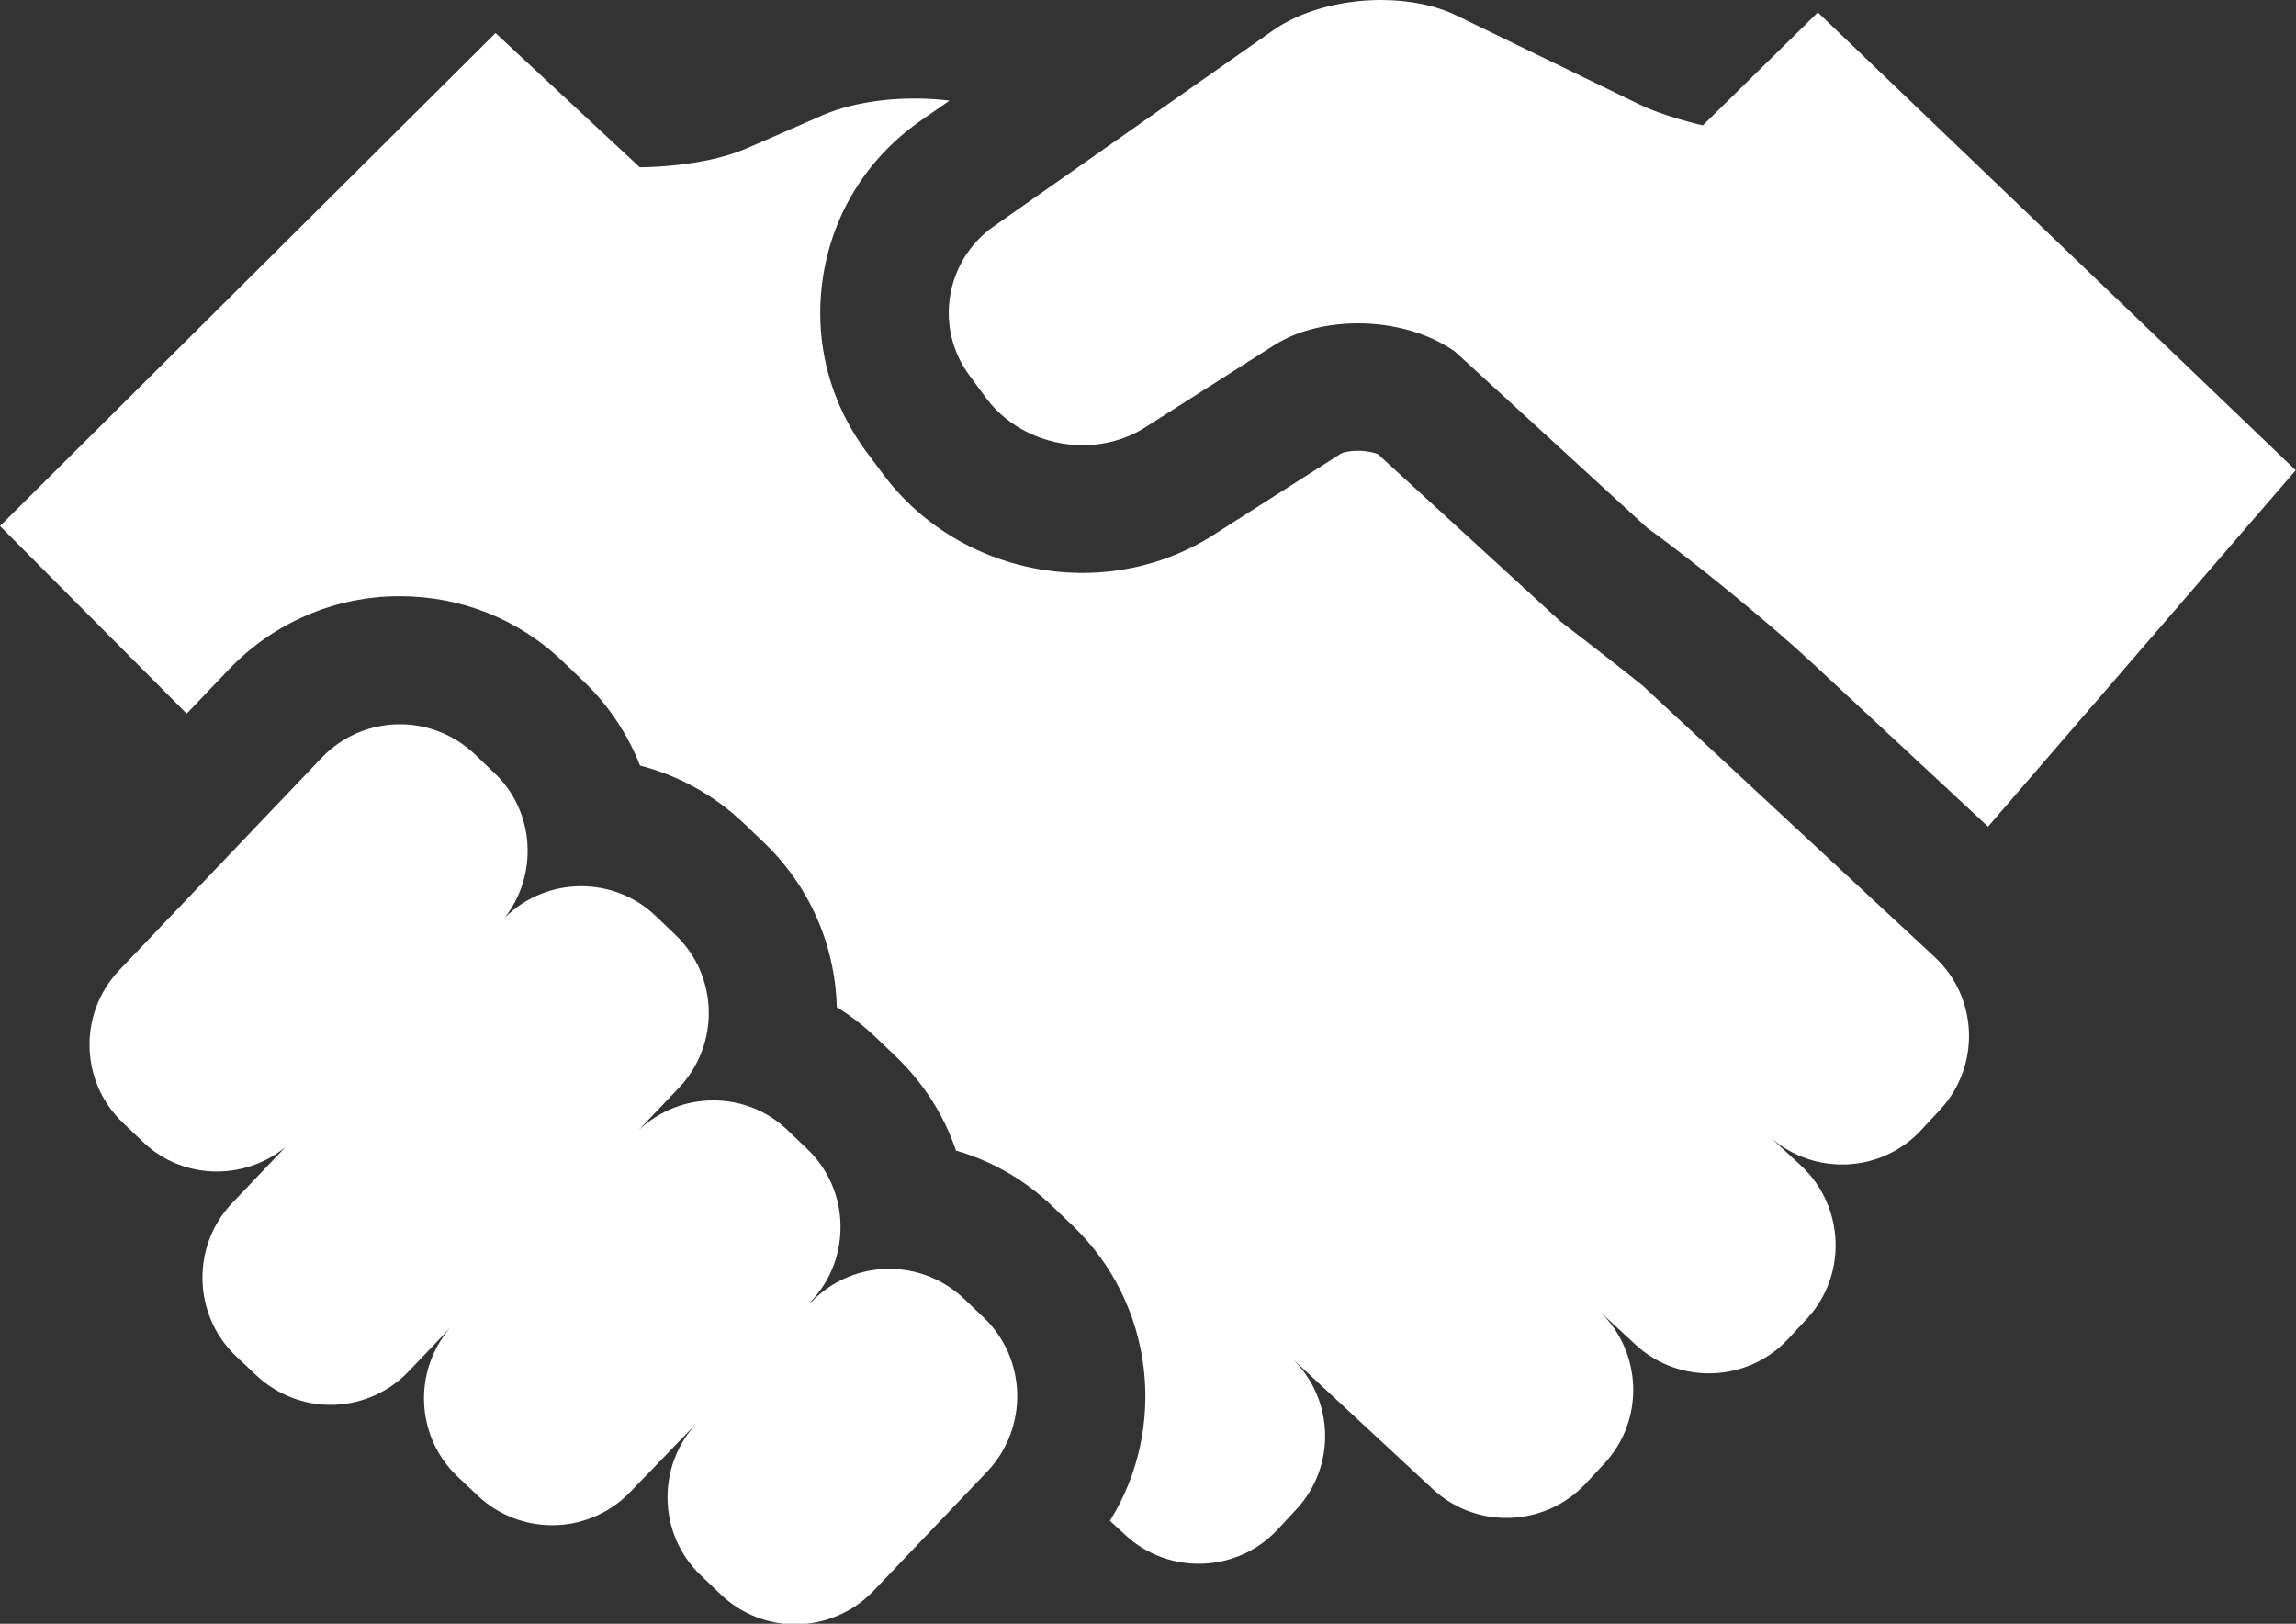 <?xml version="1.0" encoding="utf-8"?>
<!-- Generator: Adobe Illustrator 23.0.0, SVG Export Plug-In . SVG Version: 6.00 Build 0)  -->
<svg version="1.1" id="Layer_1" xmlns="http://www.w3.org/2000/svg" xmlns:xlink="http://www.w3.org/1999/xlink" x="0px" y="0px"
	 viewBox="0 0 77.84 55.04" style="enable-background:new 0 0 77.84 55.04;" xml:space="preserve">
<rect x="0" y="0" width="77.84" height="55.04" fill="#333333" stroke="none"/>
<style type="text/css">
	.st0{fill:#FFFFFF;}
</style>
<g>
	<path class="st0" d="M46.04,10.96c1.2,0,2.4,0.33,3.29,0.96l6.51,5.97c1.64,1.18,4.18,3.26,5.65,4.63l5.91,5.5l10.43-12.08
		L61.63,0.42l-3.9,3.83c0,0-1.31-0.29-2.21-0.74l-6.11-2.97C48.66,0.17,47.75,0,46.82,0c-1.34,0-2.72,0.36-3.69,1.05l-9.45,6.63
		c-1.64,1.16-2.01,3.44-0.81,5.05l0.56,0.76c0.77,1.04,2.03,1.6,3.28,1.6c0.71,0,1.41-0.18,2.03-0.55l4.49-2.86
		C44.02,11.19,45.03,10.96,46.04,10.96z"/>
	<g>
		<path class="st0" d="M65.59,32.44l-9.9-9.2c-0.86-0.7-2.78-2.17-2.78-2.17l-6.2-5.68c-0.13-0.05-0.37-0.11-0.67-0.11
			c-0.31,0-0.51,0.06-0.57,0.09l-4.5,2.87c-1.28,0.77-2.75,1.18-4.27,1.18c-2.68,0-5.21-1.25-6.77-3.36l-0.56-0.75
			c-1.28-1.73-1.8-3.85-1.46-5.97c0.34-2.12,1.49-3.97,3.26-5.22l1.02-0.71c-1.47-0.18-3.1-0.02-4.29,0.49c0,0-2,0.88-2.64,1.15
			c-1.48,0.63-3.57,0.62-3.57,0.62l-4.89-4.55L0,17.83l6.33,6.36l1.44-1.51c1.5-1.57,3.61-2.48,5.79-2.47
			c2.07,0,4.03,0.78,5.52,2.21l0.68,0.65c0.88,0.84,1.52,1.82,1.94,2.88c1.31,0.34,2.51,1,3.51,1.95l0.68,0.65
			c1.54,1.47,2.42,3.45,2.48,5.59c0.47,0.29,0.91,0.63,1.32,1.02l0.68,0.65c0.96,0.92,1.64,2.01,2.04,3.19
			c1.21,0.35,2.33,0.99,3.26,1.88l0.69,0.66c2.78,2.66,3.23,6.86,1.27,10.01l0.52,0.48c1.47,1.37,3.8,1.29,5.17-0.19l0.64-0.69
			c1.34-1.45,1.27-3.7-0.12-5.07l4.74,4.4c1.48,1.37,3.8,1.28,5.18-0.19l0.64-0.69c1.36-1.47,1.28-3.77-0.17-5.15l1.22,1.13
			c1.48,1.37,3.8,1.28,5.17-0.19l0.64-0.69c1.37-1.48,1.28-3.8-0.19-5.18l-1.03-0.95c1.48,1.29,3.74,1.19,5.09-0.26l0.64-0.69
			C67.15,36.14,67.07,33.81,65.59,32.44z"/>
	</g>
	<path class="st0" d="M33.36,44.67l-0.68-0.65c-0.71-0.67-1.62-1.01-2.53-1.01c-0.97,0-1.93,0.38-2.65,1.13l-0.01-0.02
		c1.39-1.46,1.33-3.79-0.12-5.17l-0.68-0.65c-0.7-0.67-1.6-1-2.51-1c-0.91,0-1.82,0.34-2.53,1.01l1.37-1.44
		c1.39-1.46,1.34-3.79-0.12-5.18l-0.68-0.65c-0.7-0.67-1.61-1-2.52-1c-0.94,0-1.88,0.36-2.59,1.07c1.14-1.46,1.03-3.59-0.34-4.9
		l-0.68-0.65c-0.71-0.67-1.62-1.01-2.53-1.01c-0.97,0-1.93,0.38-2.65,1.13l-6.87,7.21c-1.39,1.46-1.33,3.79,0.13,5.17l0.68,0.65
		c0.7,0.67,1.6,1,2.5,1c0.83,0,1.66-0.28,2.33-0.83l-1.81,1.9c-1.39,1.46-1.33,3.79,0.12,5.18l0.69,0.65
		c0.71,0.67,1.62,1.01,2.52,1.01c0.97,0,1.93-0.38,2.65-1.13l1.41-1.48c-1.26,1.46-1.17,3.68,0.24,5.03l0.69,0.65
		c0.7,0.67,1.62,1.01,2.53,1.01c0.97,0,1.93-0.38,2.65-1.13l2.27-2.35c-1.39,1.46-1.34,3.79,0.12,5.18l0.68,0.65
		c0.7,0.67,1.61,1.01,2.52,1.01c0.97,0,1.93-0.38,2.65-1.13l3.87-4.06C34.87,48.39,34.81,46.06,33.36,44.67z"/>
</g>
</svg>
